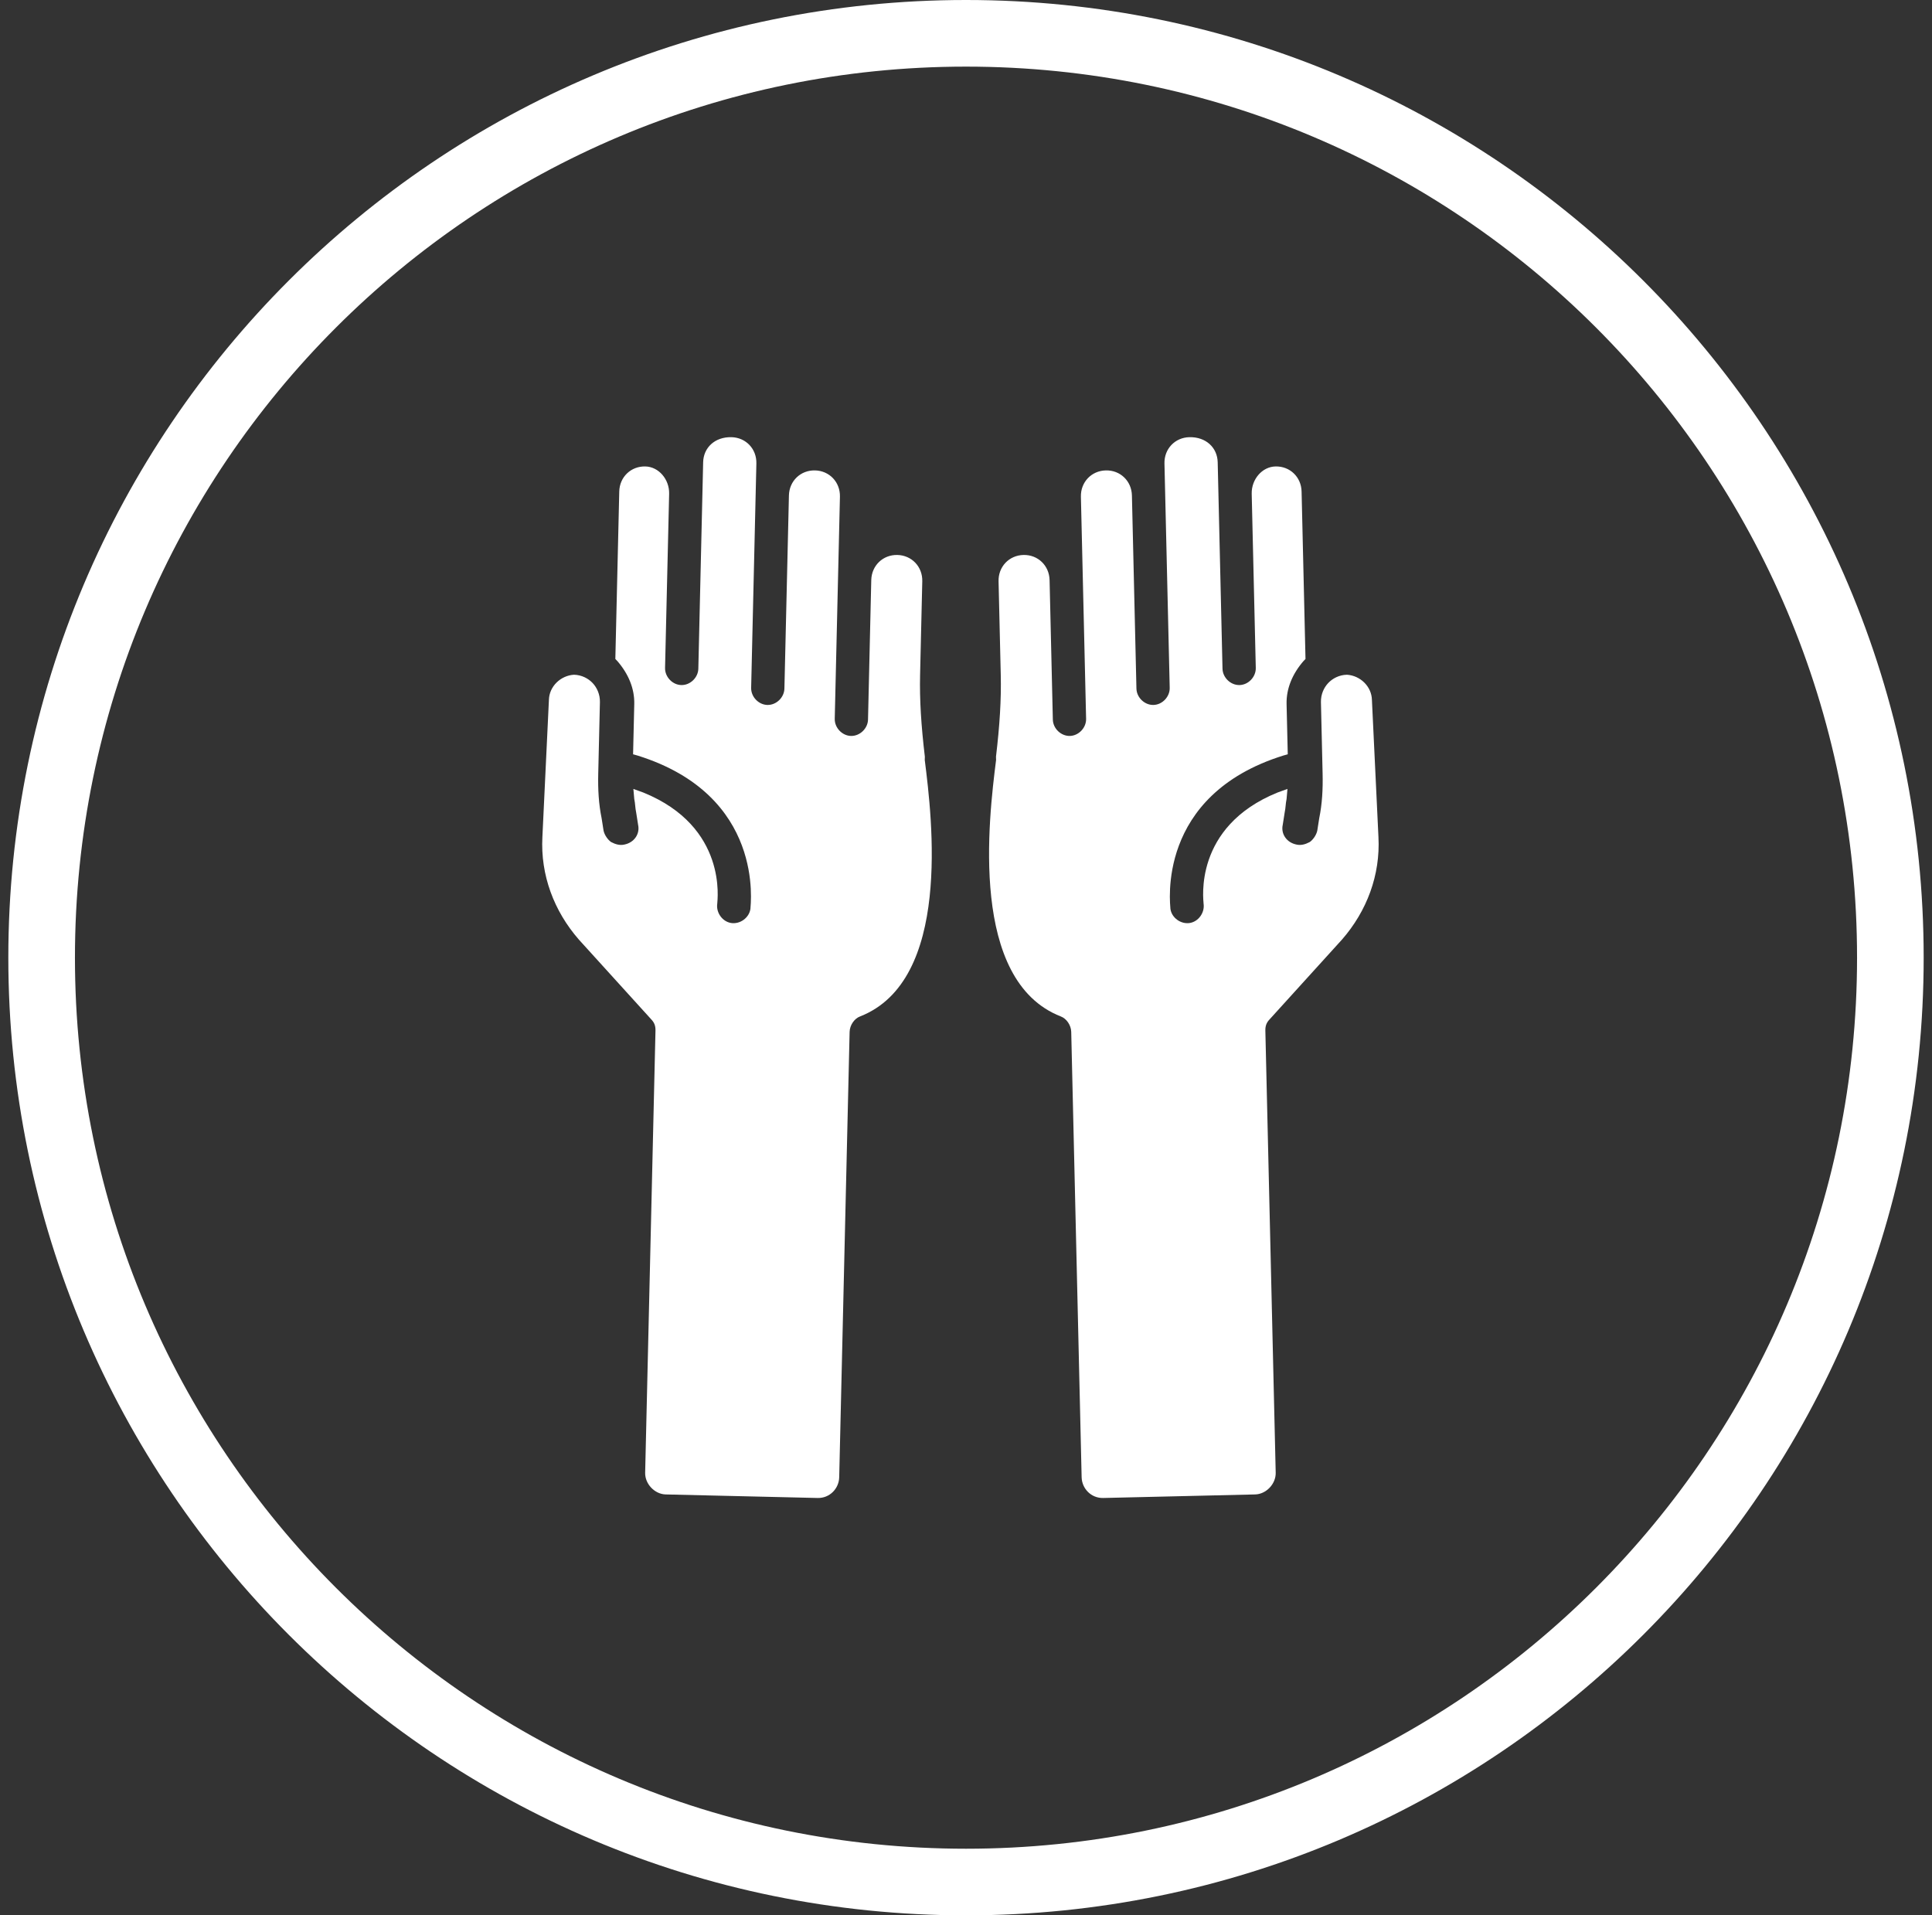 <svg width="116" height="115" viewBox="0 0 116 115" fill="none" xmlns="http://www.w3.org/2000/svg">
<rect x="0" y="0" width="116" height="115" fill="#333333" stroke="none"/>
<path d="M113.5 57.5C113.5 88.152 88.652 113 58 113C27.348 113 2.5 88.152 2.5 57.5C2.5 26.848 27.348 2 58 2C88.652 2 113.5 26.848 113.5 57.5Z" stroke="white" stroke-width="4"></path>
<path d="M73.112 27.751L73.401 40.15C73.414 40.687 73.891 41.145 74.424 41.132C74.956 41.12 75.411 40.64 75.399 40.104L75.154 29.648C75.134 28.777 75.783 28.024 76.582 28.006C77.447 27.985 78.129 28.64 78.149 29.511L78.384 39.565L78.254 39.702C77.605 40.454 77.226 41.335 77.248 42.273L77.319 45.289L77.054 45.363C69.382 47.755 70.268 54.306 70.274 54.574C70.353 55.108 70.895 55.498 71.427 55.419C71.958 55.339 72.344 54.794 72.265 54.259C72.261 54.058 71.625 49.647 76.706 47.584L77.301 47.369L77.248 47.973C77.188 48.243 77.194 48.511 77.134 48.781L77.018 49.521C76.897 50.06 77.243 50.589 77.845 50.709C78.113 50.77 78.378 50.696 78.641 50.556C78.837 50.417 79.031 50.145 79.091 49.875L79.207 49.135C79.386 48.259 79.433 47.386 79.411 46.447L79.311 42.158C79.3 41.689 79.49 41.282 79.75 41.008C80.01 40.733 80.405 40.523 80.871 40.512C81.671 40.561 82.353 41.215 82.372 42.02L82.764 50.258C82.884 52.536 82.069 54.701 80.576 56.412L76.225 61.208C76.03 61.413 75.968 61.616 75.974 61.884L76.595 88.425C76.61 89.095 76.025 89.712 75.359 89.728L66.238 89.941C65.505 89.958 64.959 89.367 64.943 88.697L64.318 61.955C64.308 61.553 64.033 61.157 63.697 61.031C58.184 58.88 59.356 49.196 59.806 45.632L59.801 45.431C60.024 43.548 60.121 42.003 60.087 40.529L59.955 34.899C59.935 34.027 60.585 33.342 61.45 33.321C62.316 33.301 62.997 33.956 63.018 34.827L63.214 43.205C63.226 43.741 63.703 44.199 64.236 44.187C64.768 44.174 65.224 43.694 65.211 43.158L64.899 29.821C64.879 28.95 65.529 28.264 66.395 28.244C67.26 28.223 67.942 28.878 67.962 29.749L68.233 41.344C68.246 41.88 68.723 42.339 69.255 42.326C69.788 42.314 70.243 41.834 70.231 41.297L69.916 27.826C69.895 26.955 70.545 26.269 71.411 26.249C72.41 26.225 73.091 26.88 73.112 27.751Z" fill="white"></path>
<path d="M42.218 27.751L41.929 40.15C41.916 40.687 41.439 41.145 40.907 41.132C40.374 41.12 39.919 40.64 39.931 40.104L40.176 29.648C40.196 28.777 39.547 28.024 38.748 28.006C37.883 27.985 37.201 28.64 37.181 29.511L36.946 39.565L37.076 39.702C37.725 40.454 38.104 41.335 38.082 42.273L38.011 45.289L38.276 45.363C45.948 47.755 45.062 54.306 45.056 54.574C44.977 55.108 44.435 55.498 43.904 55.419C43.373 55.339 42.986 54.794 43.065 54.259C43.069 54.058 43.705 49.647 38.624 47.584L38.029 47.369L38.082 47.973C38.142 48.243 38.136 48.511 38.196 48.781L38.312 49.521C38.433 50.06 38.087 50.589 37.485 50.709C37.217 50.77 36.953 50.696 36.689 50.556C36.493 50.417 36.299 50.145 36.239 49.875L36.123 49.135C35.944 48.259 35.897 47.386 35.919 46.447L36.02 42.158C36.03 41.689 35.84 41.282 35.58 41.008C35.32 40.733 34.925 40.523 34.459 40.512C33.659 40.561 32.977 41.215 32.958 42.02L32.566 50.258C32.446 52.536 33.261 54.701 34.754 56.412L39.105 61.208C39.3 61.413 39.362 61.616 39.356 61.884L38.736 88.425C38.72 89.095 39.305 89.712 39.971 89.728L49.093 89.941C49.825 89.958 50.372 89.367 50.387 88.697L51.012 61.955C51.022 61.553 51.297 61.157 51.633 61.031C57.146 58.88 55.974 49.196 55.524 45.632L55.529 45.431C55.306 43.548 55.209 42.003 55.243 40.529L55.375 34.899C55.395 34.027 54.745 33.342 53.88 33.321C53.014 33.301 52.333 33.956 52.312 34.827L52.117 43.205C52.104 43.741 51.627 44.199 51.094 44.187C50.562 44.174 50.107 43.694 50.119 43.158L50.431 29.821C50.451 28.95 49.801 28.264 48.935 28.244C48.07 28.223 47.388 28.878 47.368 29.749L47.097 41.344C47.084 41.88 46.608 42.339 46.075 42.326C45.542 42.314 45.087 41.834 45.1 41.297L45.414 27.826C45.435 26.955 44.785 26.269 43.919 26.249C42.92 26.225 42.239 26.88 42.218 27.751Z" fill="white"></path>
</svg>
